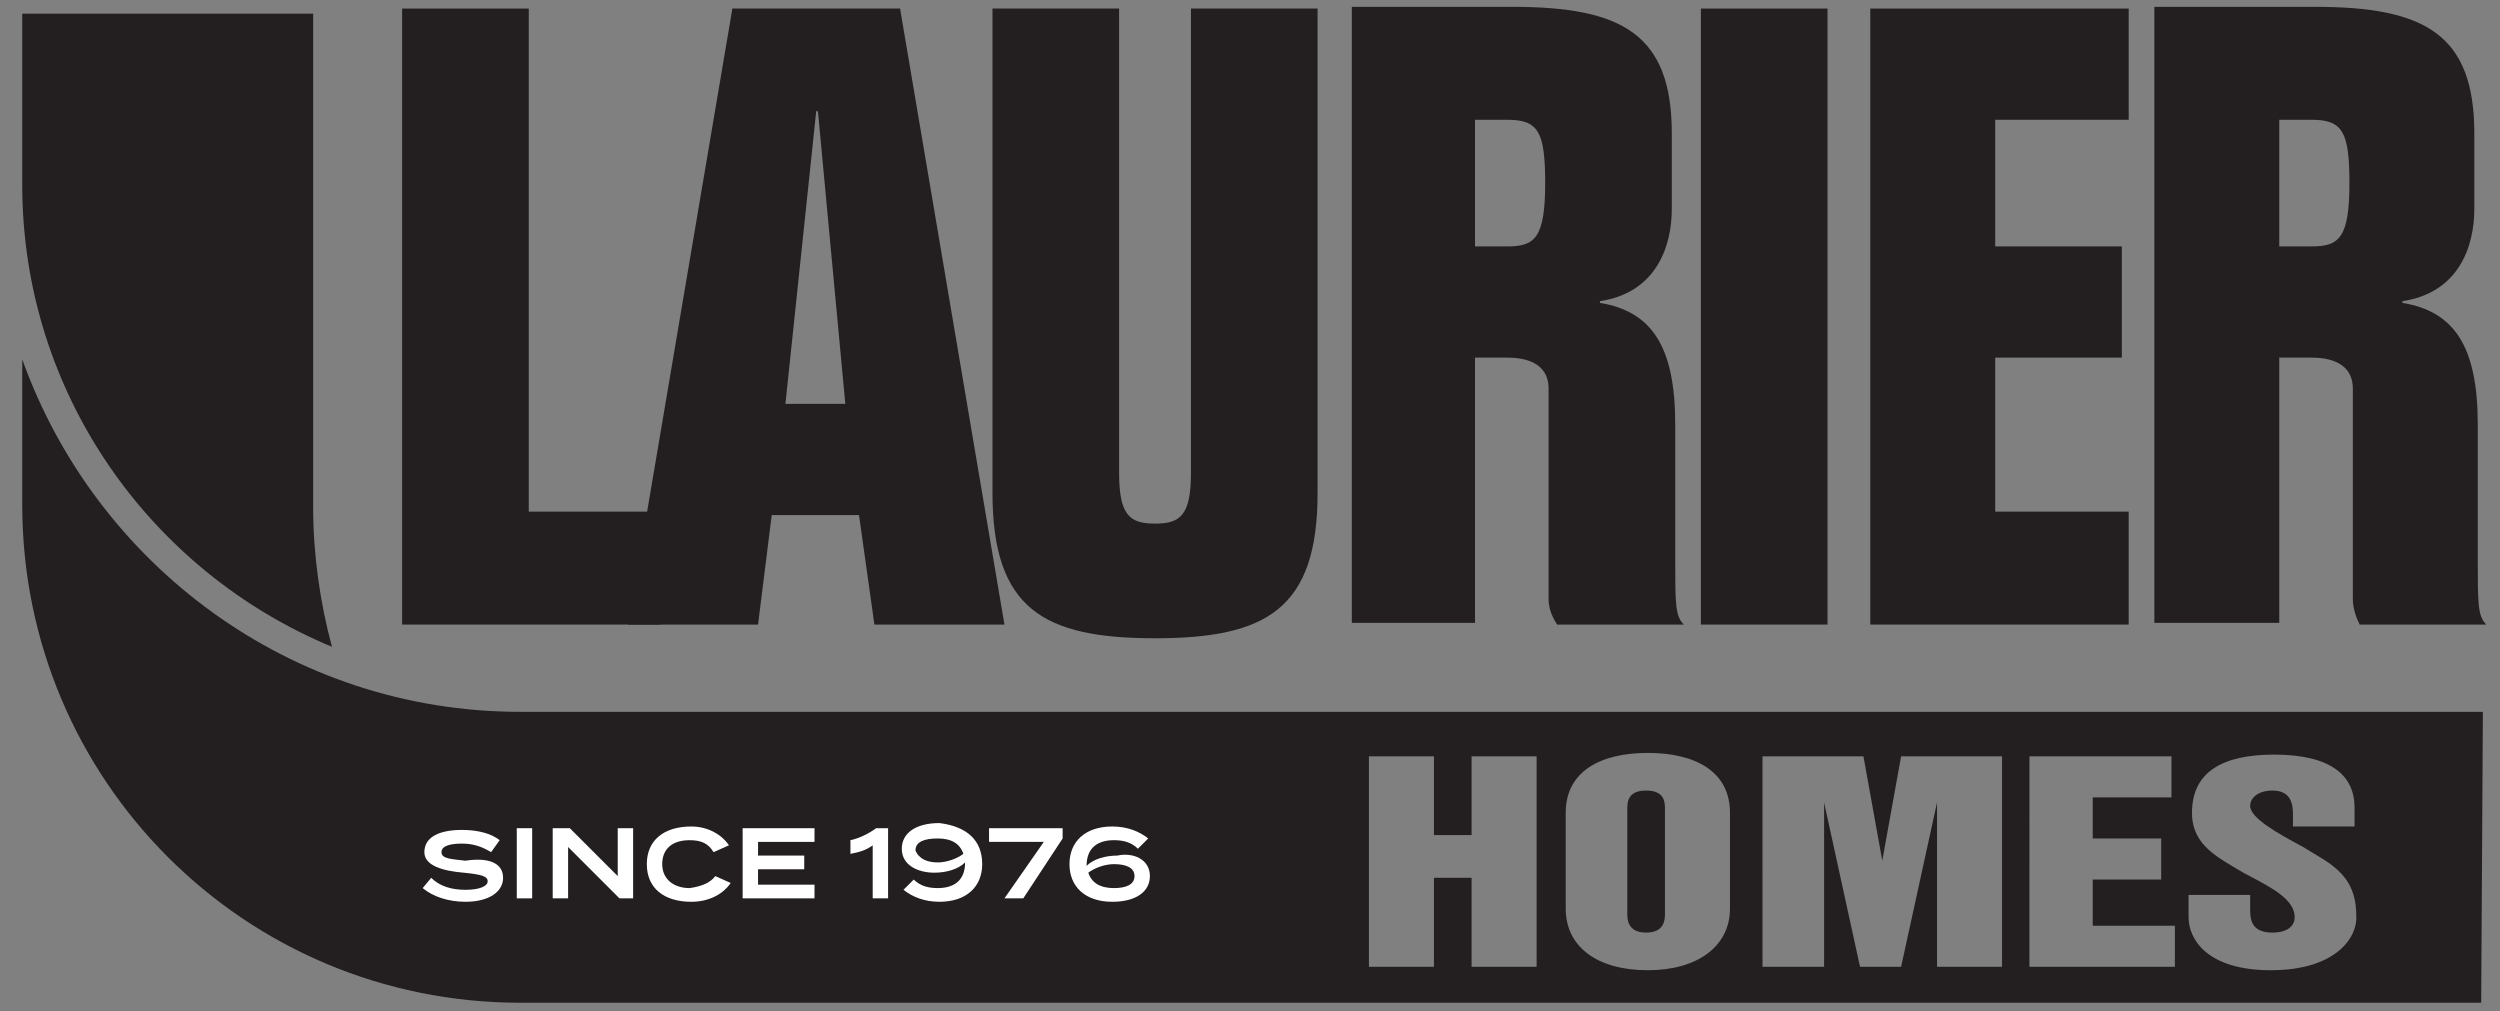 <svg xmlns="http://www.w3.org/2000/svg" xmlns:xlink="http://www.w3.org/1999/xlink" id="Layer_1" x="0px" y="0px" viewBox="0 0 146.1 59.1" style="enable-background:new 0 0 146.1 59.1;" xml:space="preserve"><rect x="0" y="0" width="146.1" height="59.1" fill="#808080" stroke="none"/><style type="text/css">	.st0{fill:#231F20;}	.st1{fill:#FFFFFF;}</style><polygon class="st0" points="38.6,36.5 38.6,29.9 30.9,29.9 30.9,0.5 23.5,0.5 23.5,36.5 "></polygon><path class="st0" d="M44.3,36.5l0.8-6.4h5.1l0.9,6.4h7.6l-6.1-36h-9.8l-6.1,36H44.3z M47.7,6.5h0.1l1.6,17.1h-3.5L47.7,6.5z"></path><path class="st0" d="M77,0.5h-7.4v27.1c0,2.5-0.6,3-2.1,3c-1.5,0-2.1-0.5-2.1-3V0.5H58v28.3c0,6.8,3,8.5,9.5,8.5 c6.5,0,9.5-1.7,9.5-8.5V0.5z"></path><path class="st0" d="M86.2,36.5V20.9h1.9c1.5,0,2.4,0.6,2.4,1.8V35c0,0.4,0.1,0.9,0.5,1.5h7.4c-0.5-0.5-0.5-1.2-0.5-3.9v-7.8 c0-4.6-1.4-6.6-4.4-7.1v-0.1c3.3-0.5,4.2-3.2,4.2-5.4V7.8c0-5.8-2.9-7.4-9.3-7.4h-9.4v36H86.2z M86.2,7h1.9c1.8,0,2.2,0.7,2.2,3.7 c0,3.2-0.6,3.7-2.2,3.7h-1.9V7z"></path><rect x="99.4" y="0.5" class="st0" width="7.4" height="36"></rect><polygon class="st0" points="109.3,36.5 124.4,36.5 124.4,29.9 116.6,29.9 116.6,20.9 124,20.9 124,14.4 116.6,14.4 116.6,7  124.4,7 124.4,0.5 109.3,0.5 "></polygon><path class="st0" d="M133.2,36.5V20.9h1.9c1.5,0,2.4,0.6,2.4,1.8V35c0,0.4,0.1,0.9,0.4,1.5h7.4c-0.5-0.5-0.5-1.2-0.5-3.9v-7.8 c0-4.6-1.4-6.6-4.4-7.1v-0.1c3.3-0.5,4.2-3.2,4.2-5.4V7.8c0-5.8-2.9-7.4-9.3-7.4h-9.4v36H133.2z M133.2,7h1.9c1.8,0,2.2,0.7,2.2,3.7 c0,3.2-0.6,3.7-2.2,3.7h-1.9V7z"></path><path class="st0" d="M18.3,0.8h-17l0,10c0,12.2,7.5,22.6,18.1,27c-0.7-2.6-1.1-5.4-1.1-8.2C18.3,18.6,18.3,9,18.3,0.8"></path><path class="st0" d="M96.2,46.2c-1.1,0-1.1,0.7-1.1,1.1v6.1c0,0.3,0,1.1,1.1,1.1c1.1,0,1.1-0.8,1.1-1.1v-6.1 C97.3,46.9,97.3,46.2,96.2,46.2"></path><path class="st0" d="M30.4,41.6C17,41.6,5.6,33,1.3,21v8.5c0,16.1,13,29.1,29.1,29.1H145l0.1-17H30.4z M89.7,56.5H86v-5.2h-2.2v5.2 h-3.8V44.2h3.8v4.6H86v-4.6h3.8V56.5z M101.1,53.1c0,2.2-1.9,3.6-4.8,3.6c-3,0-4.8-1.4-4.8-3.6v-5.6c0-2.4,2-3.5,4.8-3.5 c2.8,0,4.8,1.1,4.8,3.5V53.1z M116.8,56.5h-3.6v-9.6h0l-2.1,9.6h-2.4l-2.1-9.6h0v9.6h-3.6V44.2h5.9l1.1,6.1h0l1.1-6.1h5.9V56.5z  M127.1,56.5h-8.5V44.2h8.3v2.4h-4.6V49h4v2.4h-4v2.7h4.8V56.5z M132.7,56.7c-3.7,0-4.8-1.8-4.8-3.1v-1.3h3.6v0.9 c0,0.7,0.2,1.3,1.3,1.3c0.9,0,1.3-0.4,1.3-0.9c0-1.1-1.5-1.8-3-2.6c-1.5-0.9-3-1.6-3-3.5c0-2.4,1.8-3.4,4.8-3.4 c3.3,0,4.7,1.2,4.7,3.1v1.1H134v-0.7c0-0.6-0.1-1.4-1.2-1.4c-0.8,0-1.3,0.4-1.3,0.9c0,0.7,1.6,1.6,3.1,2.4c1.4,0.9,3.1,1.5,3.1,4 C137.8,54.7,136.6,56.7,132.7,56.7"></path><path class="st1" d="M29.4,51.3c0,0.8-0.8,1.4-2.2,1.4c-1,0-1.9-0.3-2.5-0.8l0.5-0.6c0.5,0.5,1.2,0.7,2,0.7c0.8,0,1.3-0.2,1.3-0.5 s-0.4-0.4-1.4-0.5c-1.2-0.1-2.3-0.4-2.3-1.2c0-0.9,0.9-1.3,2.2-1.3c0.9,0,1.7,0.2,2.2,0.6l-0.5,0.7c-0.5-0.3-1-0.5-1.7-0.5 c-0.6,0-1.2,0.1-1.2,0.5c0,0.4,0.6,0.4,1.4,0.5C28.5,50.1,29.4,50.4,29.4,51.3"></path><rect x="30.2" y="48.4" class="st1" width="0.9" height="4.1"></rect><polygon class="st1" points="37,48.4 37,52.5 36.2,52.5 33.2,49.5 33.2,52.5 32.3,52.5 32.3,48.4 33.3,48.4 36.1,51.2 36.1,48.4 "></polygon><path class="st1" d="M41.8,51.2l0.9,0.4c-0.4,0.6-1.2,1.1-2.3,1.1c-1.6,0-2.6-0.8-2.6-2.2c0-1.4,1-2.2,2.6-2.2c1,0,1.8,0.5,2.2,1.1 l-0.9,0.4c-0.3-0.5-0.7-0.7-1.4-0.7c-1,0-1.6,0.5-1.6,1.4c0,0.9,0.7,1.4,1.6,1.4C41,51.8,41.5,51.6,41.8,51.2"></path><polygon class="st1" points="47.6,51.7 47.6,52.5 43.4,52.5 43.4,48.4 47.6,48.4 47.6,49.2 44.3,49.2 44.3,50 47,50 47,50.8  44.3,50.8 44.3,51.7 "></polygon><path class="st1" d="M51,49.4c-0.4,0.3-0.8,0.4-1.3,0.5v-0.8c0.5-0.1,1.1-0.4,1.5-0.7h0.7v4.1H51V49.4z"></path><path class="st1" d="M57.4,50.5c0,1.3-0.9,2.2-2.5,2.2c-0.9,0-1.6-0.3-2.1-0.7l0.6-0.6c0.4,0.4,0.9,0.5,1.4,0.5 c0.9,0,1.6-0.4,1.6-1.5c-0.4,0.4-1.1,0.6-1.8,0.6c-0.9,0-1.9-0.4-1.9-1.4c0-0.9,0.8-1.5,2.2-1.5C56.5,48.3,57.4,49.1,57.4,50.5  M54.8,50.4c0.5,0,1.1-0.2,1.5-0.5c-0.2-0.6-0.7-0.9-1.5-0.9c-0.8,0-1.3,0.2-1.3,0.7C53.7,50.2,54.2,50.4,54.8,50.4"></path><polygon class="st1" points="61,49.2 57.8,49.2 57.8,48.4 62.1,48.4 62.1,49 59.8,52.5 58.7,52.5 "></polygon><path class="st1" d="M67.2,51.2c0,0.9-0.8,1.5-2.2,1.5c-1.6,0-2.5-0.9-2.5-2.2c0-1.3,0.9-2.2,2.5-2.2c0.9,0,1.6,0.3,2.1,0.7 l-0.6,0.6c-0.4-0.4-0.9-0.5-1.4-0.5c-0.9,0-1.6,0.4-1.6,1.5c0.4-0.4,1.1-0.6,1.8-0.6C66.2,49.8,67.2,50.2,67.2,51.2 M66.3,51.2 c0-0.5-0.5-0.7-1.2-0.7c-0.5,0-1.1,0.2-1.5,0.5c0.2,0.6,0.7,0.9,1.5,0.9C65.8,51.9,66.3,51.7,66.3,51.2"></path></svg>